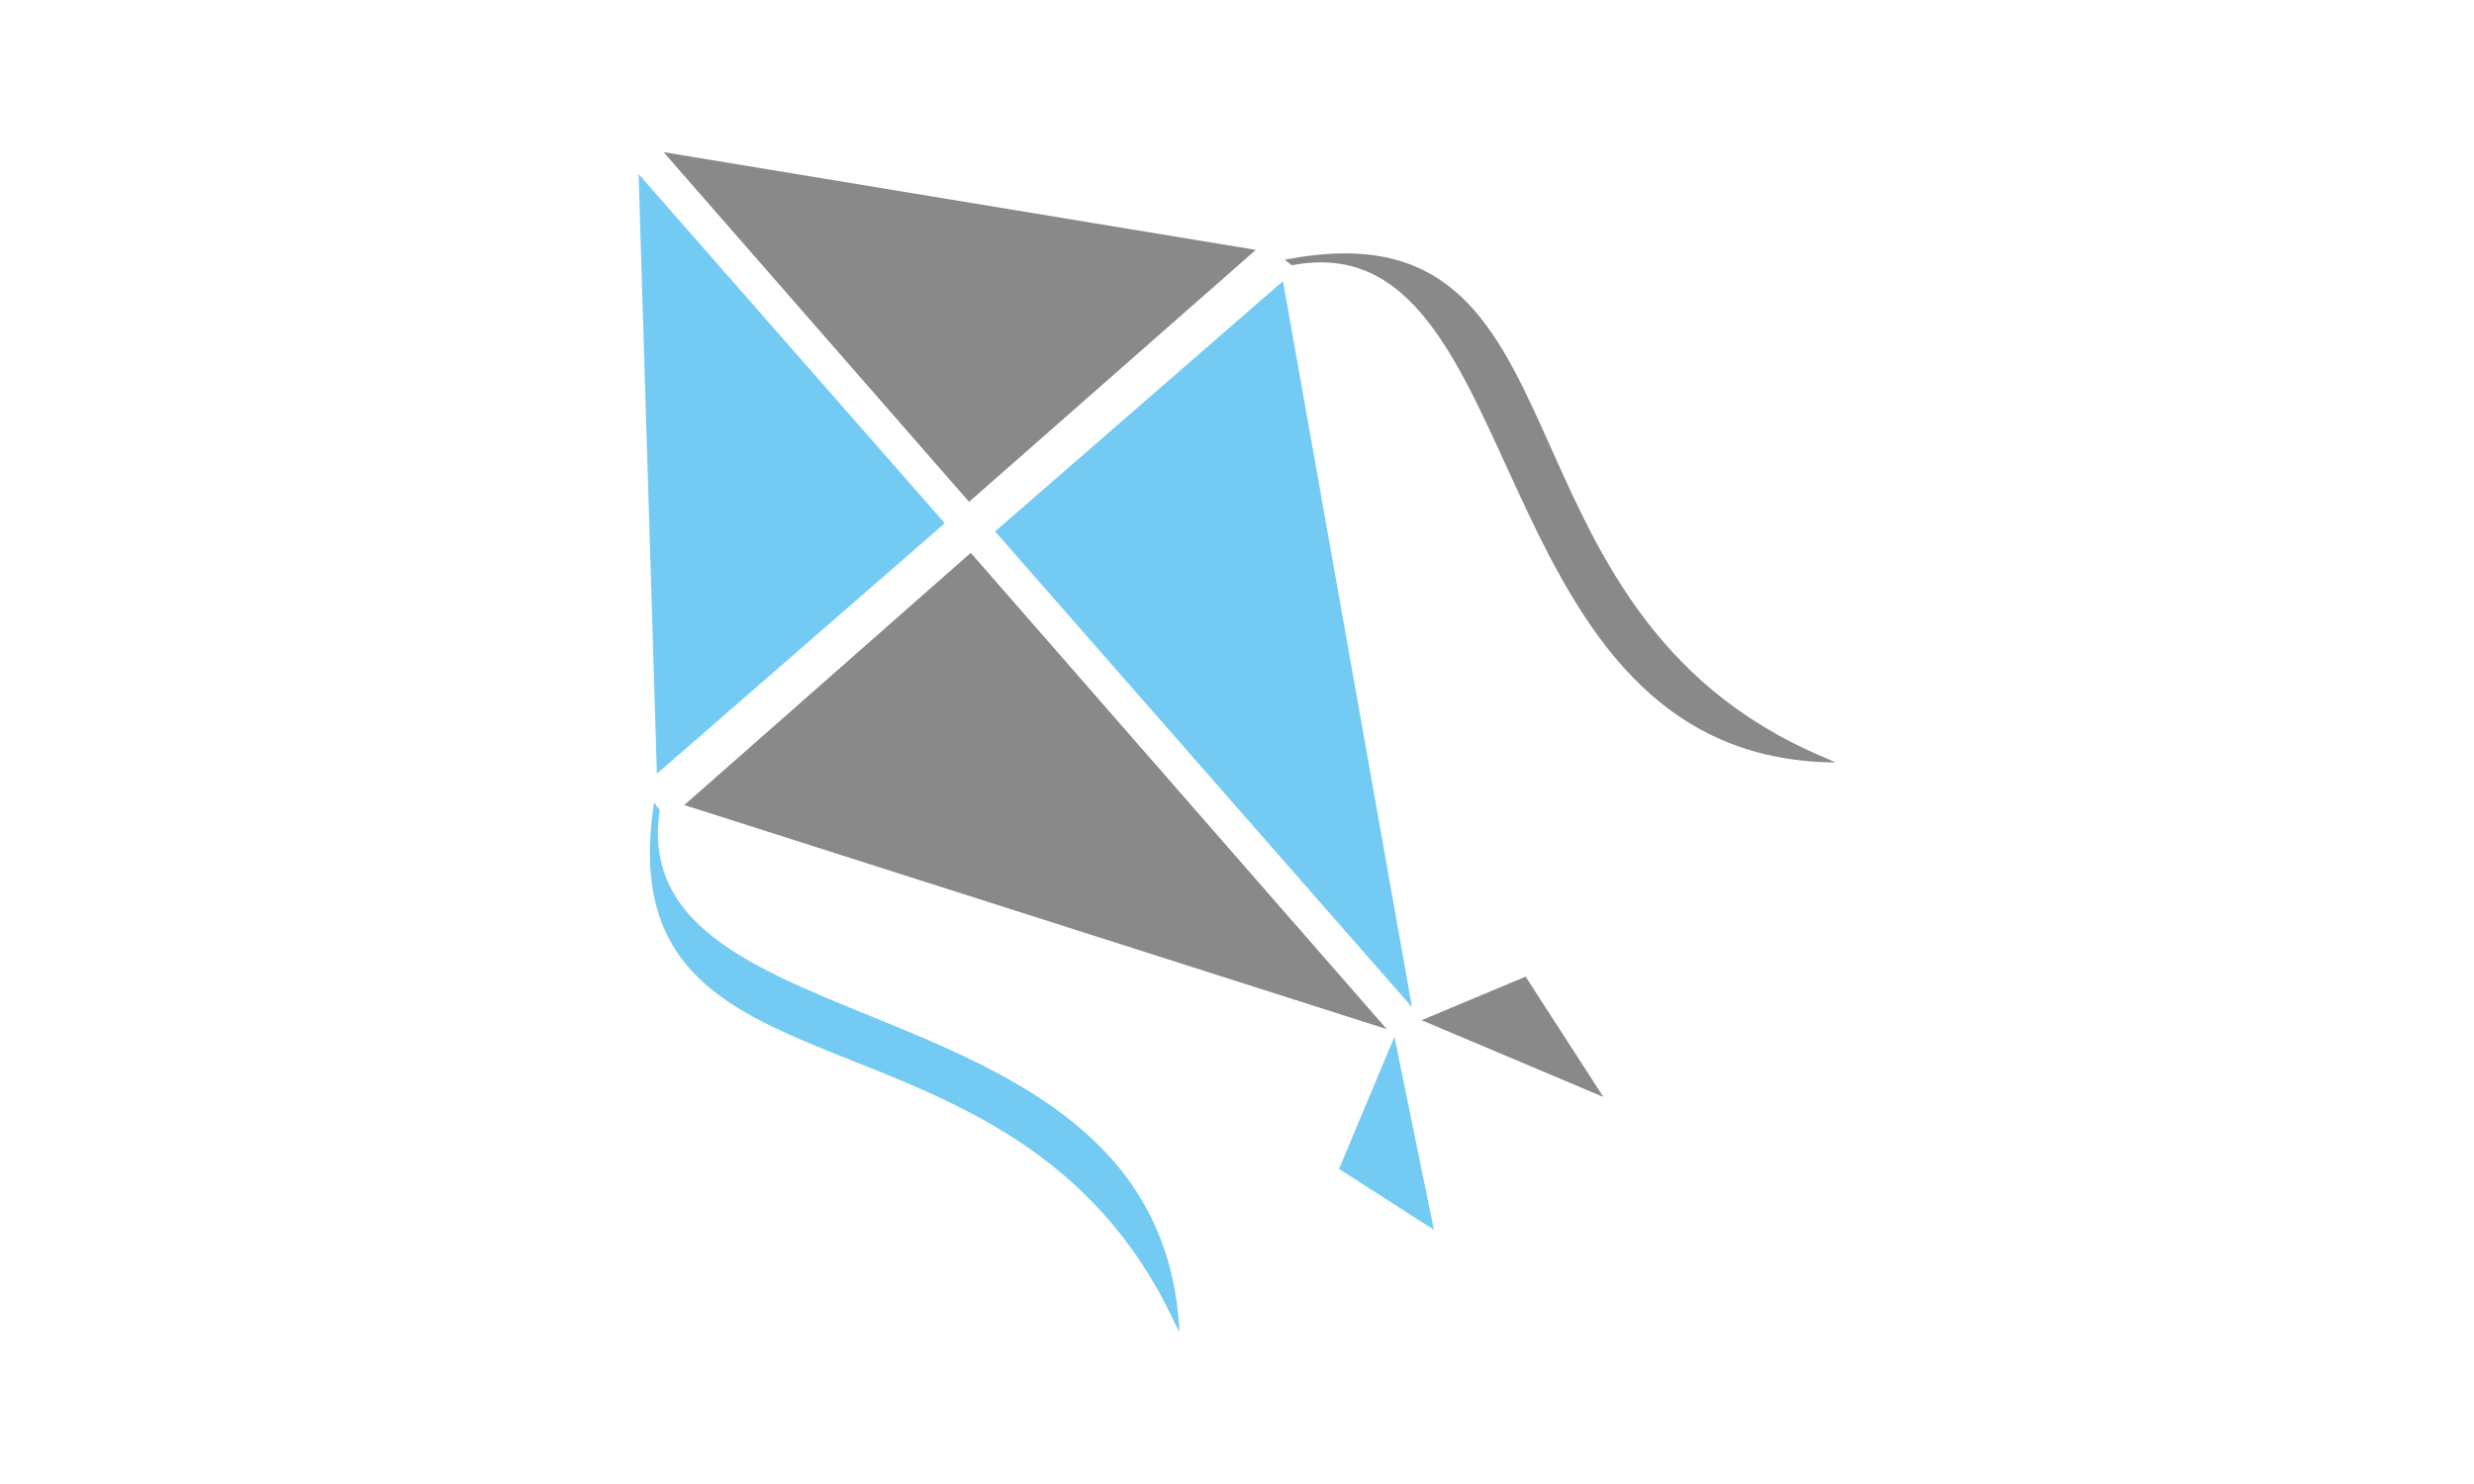 <?xml version="1.0" encoding="utf-8"?>
<!-- Generator: Adobe Illustrator 16.0.0, SVG Export Plug-In . SVG Version: 6.00 Build 0)  -->
<!DOCTYPE svg PUBLIC "-//W3C//DTD SVG 1.1//EN" "http://www.w3.org/Graphics/SVG/1.1/DTD/svg11.dtd">
<svg version="1.1" id="Livello_1" xmlns="http://www.w3.org/2000/svg" xmlns:xlink="http://www.w3.org/1999/xlink" x="0px" y="0px"
	 width="500px" height="300px" viewBox="0 0 500 300" enable-background="new 0 0 500 300" xml:space="preserve">
<g>
	<polygon fill="#73CBF3" points="129.059,35.188 190.94,105.778 132.756,156.422 	"/>
	<polygon fill="#898989" points="134.118,30.761 195.853,101.448 253.795,50.514 	"/>
	<polygon fill="#73CBF3" points="285.369,203.61 201.107,107.431 259.291,56.836 	"/>
	<polygon fill="#898989" points="280.26,208.038 196.194,111.762 138.302,162.746 	"/>
	<polygon fill="#73CBF3" points="281.815,209.598 270.626,236.302 289.795,248.611 	"/>
	<polygon fill="#898989" points="324.044,221.758 308.329,197.434 287.312,206.239 	"/>
	<path fill="#73CBF3" d="M133.34,163.718c-7.492,49.577,101.385,32.693,105.033,105.521c-0.39-0.634-0.779-1.411-1.217-2.336
		c-32.595-69.082-114.909-39.745-104.984-104.643L133.34,163.718z"/>
	<path fill="#898989" d="M261.091,53.628c49.233-9.537,36.925,99.974,109.851,100.506c-0.682-0.338-1.46-0.68-2.383-1.069
		C298.163,123.39,323.993,39.909,259.632,52.508L261.091,53.628z"/>
</g>
</svg>
